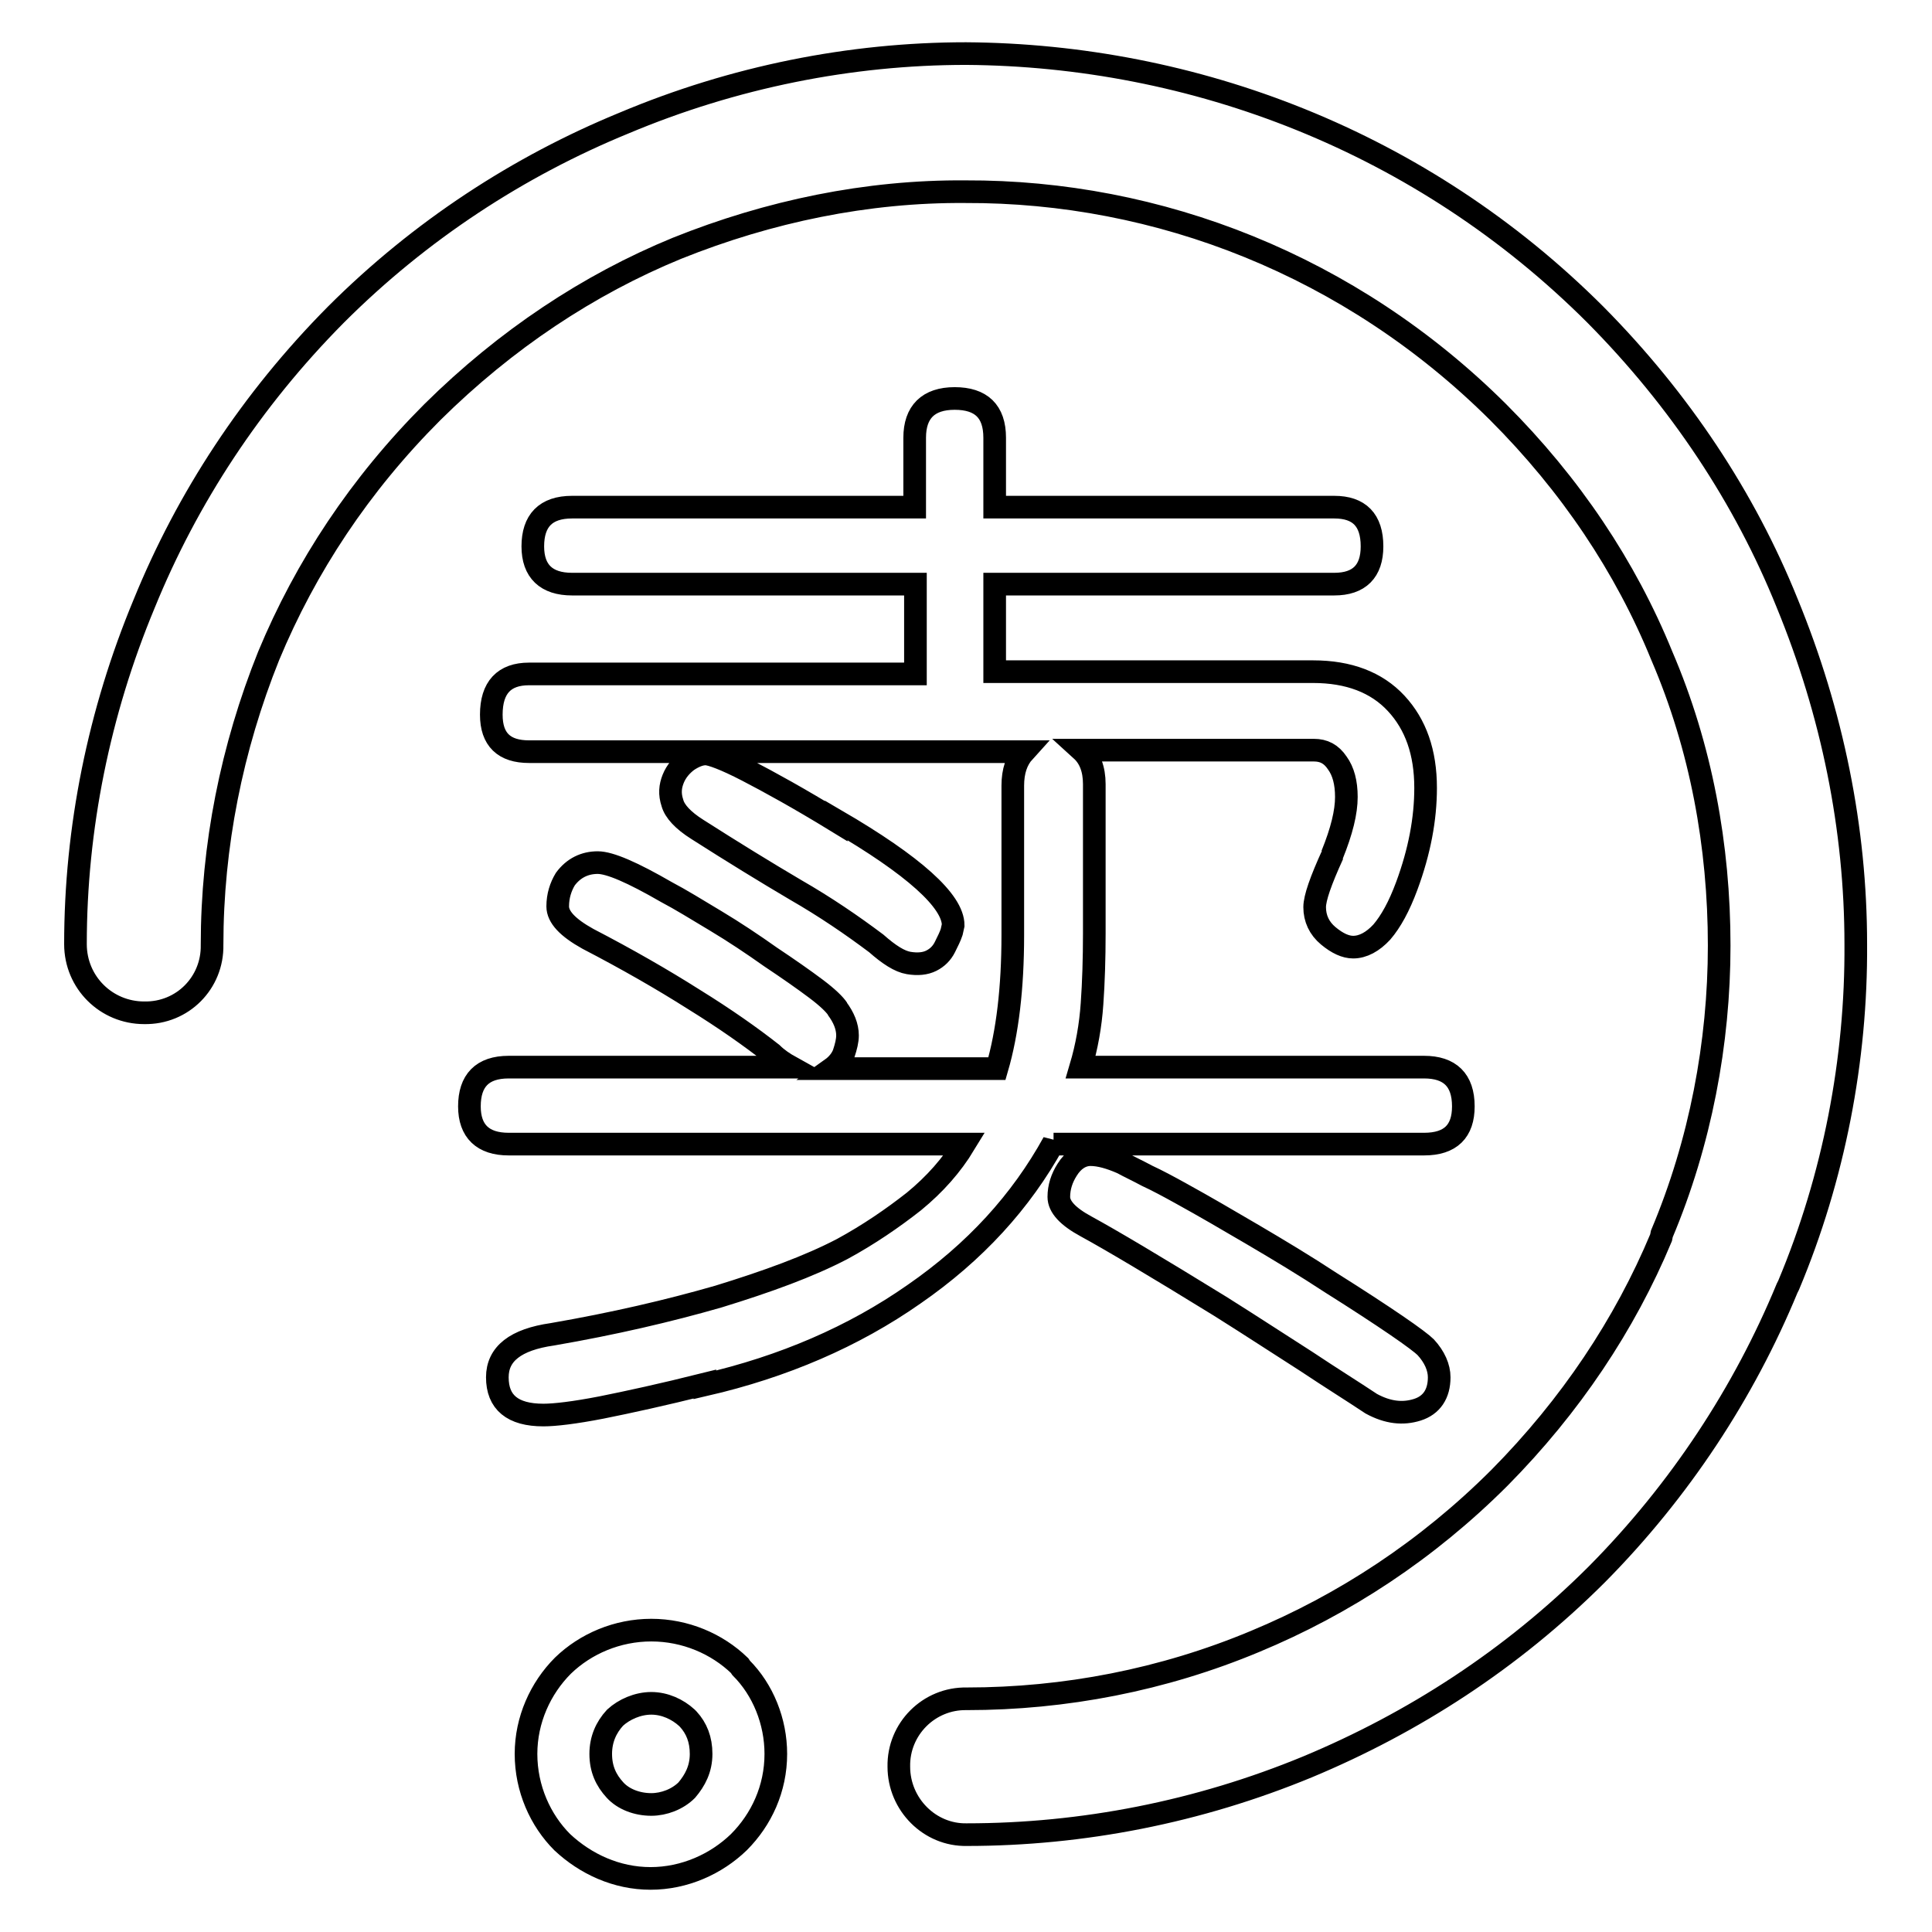 <?xml version="1.0" encoding="utf-8"?>
<!-- Svg Vector Icons : http://www.onlinewebfonts.com/icon -->
<!DOCTYPE svg PUBLIC "-//W3C//DTD SVG 1.1//EN" "http://www.w3.org/Graphics/SVG/1.1/DTD/svg11.dtd">
<svg version="1.1" xmlns="http://www.w3.org/2000/svg" xmlns:xlink="http://www.w3.org/1999/xlink" x="0px" y="0px" viewBox="0 0 256 256" enable-background="new 0 0 256 256" xml:space="preserve">
<g> <path stroke-width="3" fill-opacity="0" stroke="#000000"  d="M139.6,151.4c-4.3,7.8-10.4,14.5-18.5,20.1c-8,5.6-17.3,9.6-27.7,12v-0.1c-5.6,1.4-10.2,2.4-13.7,3.1 c-3.6,0.7-6.2,1-7.7,1c-4.1,0-6.1-1.7-6.1-5c0-3.1,2.4-5,7.3-5.7c8.1-1.4,15.4-3.1,22-5c6.5-2,12-4,16.4-6.3 c3.5-1.9,6.7-4.1,9.5-6.3c2.8-2.3,5-4.8,6.7-7.6H67.4c-3.4,0-5.2-1.7-5.2-5c0-3.4,1.7-5.2,5.2-5.2h37.4c-0.9-0.5-1.8-1.1-2.5-1.8 c-2.8-2.2-6.2-4.6-10.4-7.2c-4.1-2.6-8.8-5.3-14-8c-2.7-1.5-4-2.9-4-4.3c0-1.4,0.4-2.6,1-3.6c1.1-1.5,2.6-2.2,4.3-2.2 c1.6,0,4.6,1.3,9.1,3.9c1.9,1,4,2.3,6.5,3.8c2.5,1.5,4.9,3.1,7.3,4.8c2.4,1.6,4.4,3,6,4.2c1.6,1.2,2.5,2.1,2.9,2.7l-0.1-0.1 c0.9,1.2,1.4,2.4,1.4,3.6c0,0.7-0.2,1.5-0.5,2.4c-0.3,0.8-0.9,1.5-1.6,2h21.9c1.4-4.8,2.1-10.7,2.1-17.7v-19.8 c0-1.9,0.5-3.4,1.5-4.5H70.1c-3.3,0-5-1.6-5-4.9c0-3.6,1.7-5.4,5-5.4h51.2V77.4H75.8c-3.4,0-5.2-1.7-5.2-5c0-3.4,1.7-5.2,5.2-5.2 h45.4V58c0-3.4,1.8-5.2,5.3-5.2c3.5,0,5.3,1.7,5.3,5.2v9.2h45c3.3,0,5,1.7,5,5.2c0,3.3-1.7,5-5,5h-45v11.6h42.2 c4.7,0,8.4,1.4,11,4.2c2.6,2.8,3.9,6.5,3.9,11.2c0,4.1-0.8,8.4-2.5,13c-1,2.7-2.1,4.7-3.3,6.1c-1.2,1.3-2.5,2-3.8,2 c-1,0-2.1-0.5-3.3-1.5c-1.2-1-1.8-2.3-1.8-3.8c0-1.2,0.8-3.5,2.4-7l-0.1,0.1c1.3-3.2,1.9-5.7,1.9-7.7c0-1.9-0.4-3.4-1.2-4.5 c-0.8-1.2-1.8-1.7-3.1-1.7h-30.8c1.1,1,1.7,2.5,1.7,4.5v19.8c0,3.3-0.1,6.5-0.3,9.3c-0.2,2.9-0.7,5.7-1.5,8.4h45.5 c3.4,0,5.2,1.7,5.2,5.2c0,3.3-1.7,5-5.2,5H139.6z M126.1,123.5c-0.2,0.6-0.5,1.2-0.9,2c-0.4,0.8-1,1.4-1.8,1.8 c-0.8,0.4-1.8,0.5-3,0.3c-1.2-0.2-2.6-1.1-4.3-2.6c-3.2-2.4-6.7-4.8-10.7-7.1c-3.9-2.3-8.3-5-13-8c-1.9-1.2-3-2.4-3.3-3.5 c-0.4-1.2-0.3-2.2,0.1-3.2c0.4-1,1.1-1.8,1.9-2.4c0.9-0.6,1.7-0.9,2.4-0.9c0.7,0,2.6,0.7,5.5,2.2c2.9,1.5,6.9,3.7,11.8,6.7v-0.1 c10.3,6,15.5,10.7,15.5,13.9L126.1,123.5z M190.7,182.5c0,2.2-1,3.7-2.9,4.3c-1.9,0.6-3.9,0.4-6.1-0.8c-2.4-1.6-5.3-3.4-8.6-5.6 c-3.3-2.1-7.1-4.6-11.4-7.3c-8.6-5.3-14.5-8.8-17.8-10.6c-2.4-1.3-3.6-2.6-3.6-3.9c0-1.3,0.4-2.5,1.1-3.6c0.8-1.3,1.9-2,3.1-2 s2.6,0.4,4.2,1.1c0.9,0.5,2,1,3.3,1.7c1.3,0.6,2.8,1.4,4.6,2.4c2.9,1.6,6,3.4,9.4,5.4c3.4,2,6.9,4.1,10.4,6.4 c3.5,2.2,6.4,4.1,8.6,5.6c2.2,1.5,3.5,2.5,3.9,2.9C190.1,179.8,190.7,181.2,190.7,182.5z M236.8,170.7l0.2-0.4 c6-14.3,9-29.9,8.9-45.2c0-15.3-3.1-30.6-9.1-45.2C231.2,66,222.6,53,211.4,41.7c-23-23-53.3-34.4-83.4-34.6 c-15.3,0-30.8,3.1-45.3,9.2c-13.9,5.7-27,14.2-38.2,25.4C33.3,53,24.8,66,19.1,80c-6,14.4-9.1,29.8-9.1,45.1c0,5.1,4.1,9.1,9.1,9.1 c5.1,0.1,9.1-4,9-9c0-13.1,2.6-26.1,7.5-38.3c4.9-11.8,12.1-22.7,21.7-32.3C67,45,78,37.7,89.7,32.9c12.2-4.9,25.2-7.6,38.2-7.5 c25.6-0.1,51.1,9.8,70.6,29.2c9.6,9.6,16.9,20.5,21.7,32.3c5.2,12.1,7.6,25.2,7.6,38.4c0,12.9-2.5,26.1-7.6,38.2l-0.1,0.5 c-4.8,11.5-12,22.3-21.4,31.8c-9.6,9.6-20.6,16.8-32.4,21.7c-12.2,5.1-25.2,7.6-38.2,7.6c-5-0.1-9.1,4-9,9c0,5,4.1,9.1,9,9 c15.3,0,30.7-3,45.2-9c13.9-5.8,27-14.2,38.3-25.5C222.6,197.5,231.1,184.5,236.8,170.7L236.8,170.7z M69.7,232.4L69.7,232.4 c0,4.6,1.9,8.8,4.8,11.7c3.1,2.9,7.2,4.8,11.7,4.8c4.5,0,8.7-1.9,11.7-4.8c3-3,4.9-7.1,4.9-11.7c0-4.3-1.7-8.5-4.6-11.4l-0.2-0.3 c-3-2.9-7.2-4.7-11.7-4.7c-4.5,0-8.7,1.8-11.7,4.7C71.6,223.7,69.7,227.9,69.7,232.4L69.7,232.4z M81.5,227.6L81.5,227.6 c1.2-1.1,3-1.9,4.8-1.9c1.8,0,3.5,0.8,4.7,1.9l0.2,0.2c1.1,1.2,1.7,2.7,1.7,4.6c0,2-0.8,3.5-1.9,4.8c-1.2,1.2-3,1.9-4.7,1.9 c-1.9,0-3.7-0.7-4.8-1.9c-1.2-1.3-1.9-2.8-1.9-4.8C79.6,230.5,80.3,228.9,81.5,227.6L81.5,227.6z"/></g>
</svg>